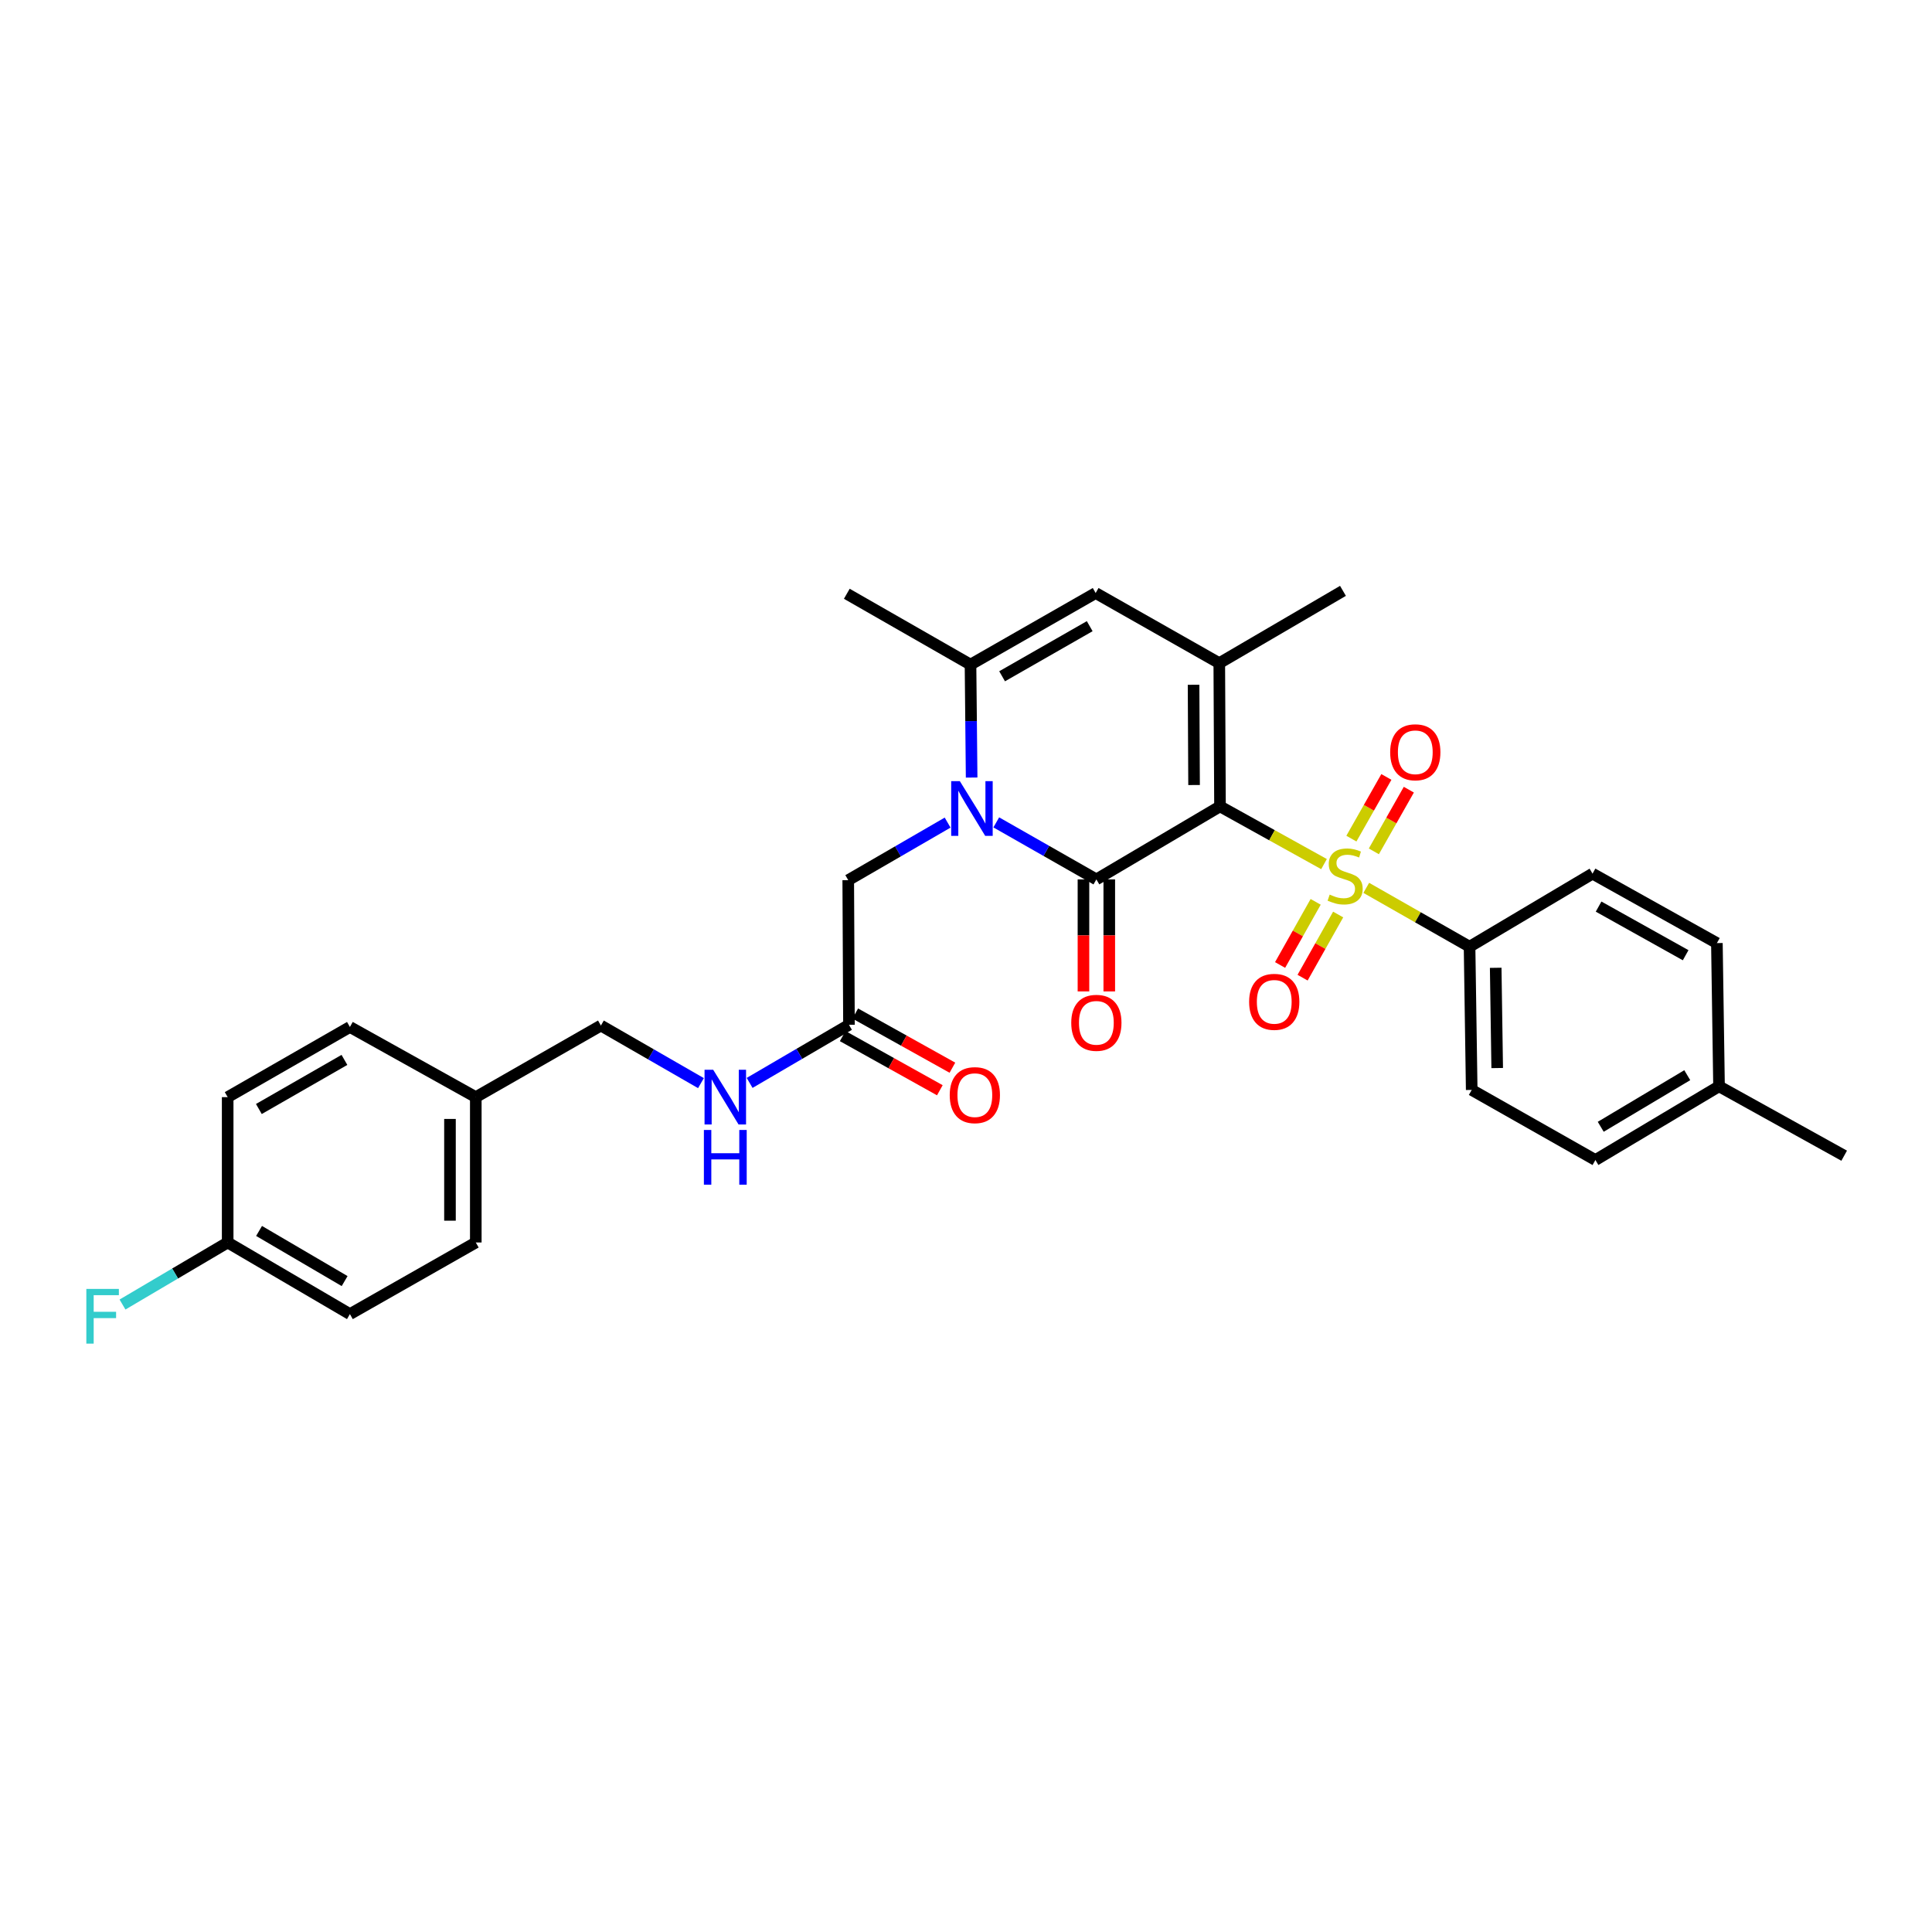 <?xml version='1.0' encoding='iso-8859-1'?>
<svg version='1.1' baseProfile='full'
              xmlns='http://www.w3.org/2000/svg'
                      xmlns:rdkit='http://www.rdkit.org/xml'
                      xmlns:xlink='http://www.w3.org/1999/xlink'
                  xml:space='preserve'
width='1000px' height='1000px' viewBox='0 0 1000 1000'>
<!-- END OF HEADER -->
<rect style='opacity:1.0;fill:#FFFFFF;stroke:none' width='1000' height='1000' x='0' y='0'> </rect>
<path class='bond-0' d='M 631.469,417.381 L 658.388,432.319' style='fill:none;fill-rule:evenodd;stroke:#000000;stroke-width:6px;stroke-linecap:butt;stroke-linejoin:miter;stroke-opacity:1' />
<path class='bond-0' d='M 658.388,432.319 L 685.308,447.257' style='fill:none;fill-rule:evenodd;stroke:#CCCC00;stroke-width:6px;stroke-linecap:butt;stroke-linejoin:miter;stroke-opacity:1' />
<path class='bond-1' d='M 631.469,417.381 L 567.477,455.179' style='fill:none;fill-rule:evenodd;stroke:#000000;stroke-width:6px;stroke-linecap:butt;stroke-linejoin:miter;stroke-opacity:1' />
<path class='bond-3' d='M 631.469,417.381 L 631.098,343.248' style='fill:none;fill-rule:evenodd;stroke:#000000;stroke-width:6px;stroke-linecap:butt;stroke-linejoin:miter;stroke-opacity:1' />
<path class='bond-3' d='M 618.049,406.328 L 617.789,354.435' style='fill:none;fill-rule:evenodd;stroke:#000000;stroke-width:6px;stroke-linecap:butt;stroke-linejoin:miter;stroke-opacity:1' />
<path class='bond-6' d='M 707.173,459.552 L 733.907,474.784' style='fill:none;fill-rule:evenodd;stroke:#CCCC00;stroke-width:6px;stroke-linecap:butt;stroke-linejoin:miter;stroke-opacity:1' />
<path class='bond-6' d='M 733.907,474.784 L 760.64,490.015' style='fill:none;fill-rule:evenodd;stroke:#000000;stroke-width:6px;stroke-linecap:butt;stroke-linejoin:miter;stroke-opacity:1' />
<path class='bond-8' d='M 711.104,440.66 L 720.158,424.696' style='fill:none;fill-rule:evenodd;stroke:#CCCC00;stroke-width:6px;stroke-linecap:butt;stroke-linejoin:miter;stroke-opacity:1' />
<path class='bond-8' d='M 720.158,424.696 L 729.211,408.732' style='fill:none;fill-rule:evenodd;stroke:#FF0000;stroke-width:6px;stroke-linecap:butt;stroke-linejoin:miter;stroke-opacity:1' />
<path class='bond-8' d='M 699.479,434.067 L 708.533,418.103' style='fill:none;fill-rule:evenodd;stroke:#CCCC00;stroke-width:6px;stroke-linecap:butt;stroke-linejoin:miter;stroke-opacity:1' />
<path class='bond-8' d='M 708.533,418.103 L 717.586,402.14' style='fill:none;fill-rule:evenodd;stroke:#FF0000;stroke-width:6px;stroke-linecap:butt;stroke-linejoin:miter;stroke-opacity:1' />
<path class='bond-9' d='M 680.984,466.793 L 671.779,483.136' style='fill:none;fill-rule:evenodd;stroke:#CCCC00;stroke-width:6px;stroke-linecap:butt;stroke-linejoin:miter;stroke-opacity:1' />
<path class='bond-9' d='M 671.779,483.136 L 662.574,499.478' style='fill:none;fill-rule:evenodd;stroke:#FF0000;stroke-width:6px;stroke-linecap:butt;stroke-linejoin:miter;stroke-opacity:1' />
<path class='bond-9' d='M 692.628,473.352 L 683.423,489.694' style='fill:none;fill-rule:evenodd;stroke:#CCCC00;stroke-width:6px;stroke-linecap:butt;stroke-linejoin:miter;stroke-opacity:1' />
<path class='bond-9' d='M 683.423,489.694 L 674.218,506.037' style='fill:none;fill-rule:evenodd;stroke:#FF0000;stroke-width:6px;stroke-linecap:butt;stroke-linejoin:miter;stroke-opacity:1' />
<path class='bond-2' d='M 567.477,455.179 L 541.574,440.421' style='fill:none;fill-rule:evenodd;stroke:#000000;stroke-width:6px;stroke-linecap:butt;stroke-linejoin:miter;stroke-opacity:1' />
<path class='bond-2' d='M 541.574,440.421 L 515.67,425.662' style='fill:none;fill-rule:evenodd;stroke:#0000FF;stroke-width:6px;stroke-linecap:butt;stroke-linejoin:miter;stroke-opacity:1' />
<path class='bond-11' d='M 560.795,455.179 L 560.795,484.167' style='fill:none;fill-rule:evenodd;stroke:#000000;stroke-width:6px;stroke-linecap:butt;stroke-linejoin:miter;stroke-opacity:1' />
<path class='bond-11' d='M 560.795,484.167 L 560.795,513.154' style='fill:none;fill-rule:evenodd;stroke:#FF0000;stroke-width:6px;stroke-linecap:butt;stroke-linejoin:miter;stroke-opacity:1' />
<path class='bond-11' d='M 574.159,455.179 L 574.159,484.167' style='fill:none;fill-rule:evenodd;stroke:#000000;stroke-width:6px;stroke-linecap:butt;stroke-linejoin:miter;stroke-opacity:1' />
<path class='bond-11' d='M 574.159,484.167 L 574.159,513.154' style='fill:none;fill-rule:evenodd;stroke:#FF0000;stroke-width:6px;stroke-linecap:butt;stroke-linejoin:miter;stroke-opacity:1' />
<path class='bond-7' d='M 490.487,425.778 L 464.768,440.672' style='fill:none;fill-rule:evenodd;stroke:#0000FF;stroke-width:6px;stroke-linecap:butt;stroke-linejoin:miter;stroke-opacity:1' />
<path class='bond-7' d='M 464.768,440.672 L 439.048,455.566' style='fill:none;fill-rule:evenodd;stroke:#000000;stroke-width:6px;stroke-linecap:butt;stroke-linejoin:miter;stroke-opacity:1' />
<path class='bond-30' d='M 502.917,402.465 L 502.626,373.232' style='fill:none;fill-rule:evenodd;stroke:#0000FF;stroke-width:6px;stroke-linecap:butt;stroke-linejoin:miter;stroke-opacity:1' />
<path class='bond-30' d='M 502.626,373.232 L 502.335,343.998' style='fill:none;fill-rule:evenodd;stroke:#000000;stroke-width:6px;stroke-linecap:butt;stroke-linejoin:miter;stroke-opacity:1' />
<path class='bond-5' d='M 631.098,343.248 L 567.113,306.95' style='fill:none;fill-rule:evenodd;stroke:#000000;stroke-width:6px;stroke-linecap:butt;stroke-linejoin:miter;stroke-opacity:1' />
<path class='bond-17' d='M 631.098,343.248 L 695.119,305.828' style='fill:none;fill-rule:evenodd;stroke:#000000;stroke-width:6px;stroke-linecap:butt;stroke-linejoin:miter;stroke-opacity:1' />
<path class='bond-4' d='M 502.335,343.998 L 567.113,306.95' style='fill:none;fill-rule:evenodd;stroke:#000000;stroke-width:6px;stroke-linecap:butt;stroke-linejoin:miter;stroke-opacity:1' />
<path class='bond-4' d='M 518.686,350.041 L 564.031,324.108' style='fill:none;fill-rule:evenodd;stroke:#000000;stroke-width:6px;stroke-linecap:butt;stroke-linejoin:miter;stroke-opacity:1' />
<path class='bond-23' d='M 502.335,343.998 L 438.306,307.336' style='fill:none;fill-rule:evenodd;stroke:#000000;stroke-width:6px;stroke-linecap:butt;stroke-linejoin:miter;stroke-opacity:1' />
<path class='bond-14' d='M 760.64,490.015 L 761.754,564.141' style='fill:none;fill-rule:evenodd;stroke:#000000;stroke-width:6px;stroke-linecap:butt;stroke-linejoin:miter;stroke-opacity:1' />
<path class='bond-14' d='M 774.17,500.933 L 774.949,552.822' style='fill:none;fill-rule:evenodd;stroke:#000000;stroke-width:6px;stroke-linecap:butt;stroke-linejoin:miter;stroke-opacity:1' />
<path class='bond-15' d='M 760.64,490.015 L 824.29,452.195' style='fill:none;fill-rule:evenodd;stroke:#000000;stroke-width:6px;stroke-linecap:butt;stroke-linejoin:miter;stroke-opacity:1' />
<path class='bond-10' d='M 439.048,455.566 L 439.427,530.442' style='fill:none;fill-rule:evenodd;stroke:#000000;stroke-width:6px;stroke-linecap:butt;stroke-linejoin:miter;stroke-opacity:1' />
<path class='bond-12' d='M 439.427,530.442 L 413.717,545.476' style='fill:none;fill-rule:evenodd;stroke:#000000;stroke-width:6px;stroke-linecap:butt;stroke-linejoin:miter;stroke-opacity:1' />
<path class='bond-12' d='M 413.717,545.476 L 388.007,560.511' style='fill:none;fill-rule:evenodd;stroke:#0000FF;stroke-width:6px;stroke-linecap:butt;stroke-linejoin:miter;stroke-opacity:1' />
<path class='bond-13' d='M 436.173,536.278 L 461.316,550.295' style='fill:none;fill-rule:evenodd;stroke:#000000;stroke-width:6px;stroke-linecap:butt;stroke-linejoin:miter;stroke-opacity:1' />
<path class='bond-13' d='M 461.316,550.295 L 486.458,564.311' style='fill:none;fill-rule:evenodd;stroke:#FF0000;stroke-width:6px;stroke-linecap:butt;stroke-linejoin:miter;stroke-opacity:1' />
<path class='bond-13' d='M 442.681,524.605 L 467.823,538.622' style='fill:none;fill-rule:evenodd;stroke:#000000;stroke-width:6px;stroke-linecap:butt;stroke-linejoin:miter;stroke-opacity:1' />
<path class='bond-13' d='M 467.823,538.622 L 492.966,552.639' style='fill:none;fill-rule:evenodd;stroke:#FF0000;stroke-width:6px;stroke-linecap:butt;stroke-linejoin:miter;stroke-opacity:1' />
<path class='bond-16' d='M 362.816,560.626 L 336.922,545.723' style='fill:none;fill-rule:evenodd;stroke:#0000FF;stroke-width:6px;stroke-linecap:butt;stroke-linejoin:miter;stroke-opacity:1' />
<path class='bond-16' d='M 336.922,545.723 L 311.028,530.82' style='fill:none;fill-rule:evenodd;stroke:#000000;stroke-width:6px;stroke-linecap:butt;stroke-linejoin:miter;stroke-opacity:1' />
<path class='bond-21' d='M 761.754,564.141 L 825.783,600.425' style='fill:none;fill-rule:evenodd;stroke:#000000;stroke-width:6px;stroke-linecap:butt;stroke-linejoin:miter;stroke-opacity:1' />
<path class='bond-20' d='M 824.29,452.195 L 888.661,488.144' style='fill:none;fill-rule:evenodd;stroke:#000000;stroke-width:6px;stroke-linecap:butt;stroke-linejoin:miter;stroke-opacity:1' />
<path class='bond-20' d='M 827.43,469.255 L 872.489,494.42' style='fill:none;fill-rule:evenodd;stroke:#000000;stroke-width:6px;stroke-linecap:butt;stroke-linejoin:miter;stroke-opacity:1' />
<path class='bond-19' d='M 311.028,530.82 L 246.271,567.876' style='fill:none;fill-rule:evenodd;stroke:#000000;stroke-width:6px;stroke-linecap:butt;stroke-linejoin:miter;stroke-opacity:1' />
<path class='bond-18' d='M 117.843,643.108 L 181.114,680.179' style='fill:none;fill-rule:evenodd;stroke:#000000;stroke-width:6px;stroke-linecap:butt;stroke-linejoin:miter;stroke-opacity:1' />
<path class='bond-18' d='M 134.089,637.138 L 178.379,663.087' style='fill:none;fill-rule:evenodd;stroke:#000000;stroke-width:6px;stroke-linecap:butt;stroke-linejoin:miter;stroke-opacity:1' />
<path class='bond-24' d='M 117.843,643.108 L 90.625,659.166' style='fill:none;fill-rule:evenodd;stroke:#000000;stroke-width:6px;stroke-linecap:butt;stroke-linejoin:miter;stroke-opacity:1' />
<path class='bond-24' d='M 90.625,659.166 L 63.408,675.224' style='fill:none;fill-rule:evenodd;stroke:#33CCCC;stroke-width:6px;stroke-linecap:butt;stroke-linejoin:miter;stroke-opacity:1' />
<path class='bond-32' d='M 117.843,643.108 L 117.843,567.876' style='fill:none;fill-rule:evenodd;stroke:#000000;stroke-width:6px;stroke-linecap:butt;stroke-linejoin:miter;stroke-opacity:1' />
<path class='bond-27' d='M 246.271,567.876 L 181.114,531.563' style='fill:none;fill-rule:evenodd;stroke:#000000;stroke-width:6px;stroke-linecap:butt;stroke-linejoin:miter;stroke-opacity:1' />
<path class='bond-28' d='M 246.271,567.876 L 246.271,643.108' style='fill:none;fill-rule:evenodd;stroke:#000000;stroke-width:6px;stroke-linecap:butt;stroke-linejoin:miter;stroke-opacity:1' />
<path class='bond-28' d='M 232.907,579.161 L 232.907,631.823' style='fill:none;fill-rule:evenodd;stroke:#000000;stroke-width:6px;stroke-linecap:butt;stroke-linejoin:miter;stroke-opacity:1' />
<path class='bond-22' d='M 888.661,488.144 L 889.767,562.27' style='fill:none;fill-rule:evenodd;stroke:#000000;stroke-width:6px;stroke-linecap:butt;stroke-linejoin:miter;stroke-opacity:1' />
<path class='bond-31' d='M 825.783,600.425 L 889.767,562.27' style='fill:none;fill-rule:evenodd;stroke:#000000;stroke-width:6px;stroke-linecap:butt;stroke-linejoin:miter;stroke-opacity:1' />
<path class='bond-31' d='M 828.536,583.223 L 873.325,556.515' style='fill:none;fill-rule:evenodd;stroke:#000000;stroke-width:6px;stroke-linecap:butt;stroke-linejoin:miter;stroke-opacity:1' />
<path class='bond-29' d='M 889.767,562.27 L 954.545,598.19' style='fill:none;fill-rule:evenodd;stroke:#000000;stroke-width:6px;stroke-linecap:butt;stroke-linejoin:miter;stroke-opacity:1' />
<path class='bond-25' d='M 117.843,567.876 L 181.114,531.563' style='fill:none;fill-rule:evenodd;stroke:#000000;stroke-width:6px;stroke-linecap:butt;stroke-linejoin:miter;stroke-opacity:1' />
<path class='bond-25' d='M 133.986,574.02 L 178.276,548.6' style='fill:none;fill-rule:evenodd;stroke:#000000;stroke-width:6px;stroke-linecap:butt;stroke-linejoin:miter;stroke-opacity:1' />
<path class='bond-26' d='M 181.114,680.179 L 246.271,643.108' style='fill:none;fill-rule:evenodd;stroke:#000000;stroke-width:6px;stroke-linecap:butt;stroke-linejoin:miter;stroke-opacity:1' />
<path  class='atom-1' d='M 688.24 463.043
Q 688.56 463.163, 689.88 463.723
Q 691.2 464.283, 692.64 464.643
Q 694.12 464.963, 695.56 464.963
Q 698.24 464.963, 699.8 463.683
Q 701.36 462.363, 701.36 460.083
Q 701.36 458.523, 700.56 457.563
Q 699.8 456.603, 698.6 456.083
Q 697.4 455.563, 695.4 454.963
Q 692.88 454.203, 691.36 453.483
Q 689.88 452.763, 688.8 451.243
Q 687.76 449.723, 687.76 447.163
Q 687.76 443.603, 690.16 441.403
Q 692.6 439.203, 697.4 439.203
Q 700.68 439.203, 704.4 440.763
L 703.48 443.843
Q 700.08 442.443, 697.52 442.443
Q 694.76 442.443, 693.24 443.603
Q 691.72 444.723, 691.76 446.683
Q 691.76 448.203, 692.52 449.123
Q 693.32 450.043, 694.44 450.563
Q 695.6 451.083, 697.52 451.683
Q 700.08 452.483, 701.6 453.283
Q 703.12 454.083, 704.2 455.723
Q 705.32 457.323, 705.32 460.083
Q 705.32 464.003, 702.68 466.123
Q 700.08 468.203, 695.72 468.203
Q 693.2 468.203, 691.28 467.643
Q 689.4 467.123, 687.16 466.203
L 688.24 463.043
' fill='#CCCC00'/>
<path  class='atom-3' d='M 496.817 404.328
L 506.097 419.328
Q 507.017 420.808, 508.497 423.488
Q 509.977 426.168, 510.057 426.328
L 510.057 404.328
L 513.817 404.328
L 513.817 432.648
L 509.937 432.648
L 499.977 416.248
Q 498.817 414.328, 497.577 412.128
Q 496.377 409.928, 496.017 409.248
L 496.017 432.648
L 492.337 432.648
L 492.337 404.328
L 496.817 404.328
' fill='#0000FF'/>
<path  class='atom-9' d='M 719.553 389.375
Q 719.553 382.575, 722.913 378.775
Q 726.273 374.975, 732.553 374.975
Q 738.833 374.975, 742.193 378.775
Q 745.553 382.575, 745.553 389.375
Q 745.553 396.255, 742.153 400.175
Q 738.753 404.055, 732.553 404.055
Q 726.313 404.055, 722.913 400.175
Q 719.553 396.295, 719.553 389.375
M 732.553 400.855
Q 736.873 400.855, 739.193 397.975
Q 741.553 395.055, 741.553 389.375
Q 741.553 383.815, 739.193 381.015
Q 736.873 378.175, 732.553 378.175
Q 728.233 378.175, 725.873 380.975
Q 723.553 383.775, 723.553 389.375
Q 723.553 395.095, 725.873 397.975
Q 728.233 400.855, 732.553 400.855
' fill='#FF0000'/>
<path  class='atom-10' d='M 646.548 518.546
Q 646.548 511.746, 649.908 507.946
Q 653.268 504.146, 659.548 504.146
Q 665.828 504.146, 669.188 507.946
Q 672.548 511.746, 672.548 518.546
Q 672.548 525.426, 669.148 529.346
Q 665.748 533.226, 659.548 533.226
Q 653.308 533.226, 649.908 529.346
Q 646.548 525.466, 646.548 518.546
M 659.548 530.026
Q 663.868 530.026, 666.188 527.146
Q 668.548 524.226, 668.548 518.546
Q 668.548 512.986, 666.188 510.186
Q 663.868 507.346, 659.548 507.346
Q 655.228 507.346, 652.868 510.146
Q 650.548 512.946, 650.548 518.546
Q 650.548 524.266, 652.868 527.146
Q 655.228 530.026, 659.548 530.026
' fill='#FF0000'/>
<path  class='atom-12' d='M 554.477 529.408
Q 554.477 522.608, 557.837 518.808
Q 561.197 515.008, 567.477 515.008
Q 573.757 515.008, 577.117 518.808
Q 580.477 522.608, 580.477 529.408
Q 580.477 536.288, 577.077 540.208
Q 573.677 544.088, 567.477 544.088
Q 561.237 544.088, 557.837 540.208
Q 554.477 536.328, 554.477 529.408
M 567.477 540.888
Q 571.797 540.888, 574.117 538.008
Q 576.477 535.088, 576.477 529.408
Q 576.477 523.848, 574.117 521.048
Q 571.797 518.208, 567.477 518.208
Q 563.157 518.208, 560.797 521.008
Q 558.477 523.808, 558.477 529.408
Q 558.477 535.128, 560.797 538.008
Q 563.157 540.888, 567.477 540.888
' fill='#FF0000'/>
<path  class='atom-13' d='M 369.153 553.716
L 378.433 568.716
Q 379.353 570.196, 380.833 572.876
Q 382.313 575.556, 382.393 575.716
L 382.393 553.716
L 386.153 553.716
L 386.153 582.036
L 382.273 582.036
L 372.313 565.636
Q 371.153 563.716, 369.913 561.516
Q 368.713 559.316, 368.353 558.636
L 368.353 582.036
L 364.673 582.036
L 364.673 553.716
L 369.153 553.716
' fill='#0000FF'/>
<path  class='atom-13' d='M 364.333 584.868
L 368.173 584.868
L 368.173 596.908
L 382.653 596.908
L 382.653 584.868
L 386.493 584.868
L 386.493 613.188
L 382.653 613.188
L 382.653 600.108
L 368.173 600.108
L 368.173 613.188
L 364.333 613.188
L 364.333 584.868
' fill='#0000FF'/>
<path  class='atom-14' d='M 491.577 566.842
Q 491.577 560.042, 494.937 556.242
Q 498.297 552.442, 504.577 552.442
Q 510.857 552.442, 514.217 556.242
Q 517.577 560.042, 517.577 566.842
Q 517.577 573.722, 514.177 577.642
Q 510.777 581.522, 504.577 581.522
Q 498.337 581.522, 494.937 577.642
Q 491.577 573.762, 491.577 566.842
M 504.577 578.322
Q 508.897 578.322, 511.217 575.442
Q 513.577 572.522, 513.577 566.842
Q 513.577 561.282, 511.217 558.482
Q 508.897 555.642, 504.577 555.642
Q 500.257 555.642, 497.897 558.442
Q 495.577 561.242, 495.577 566.842
Q 495.577 572.562, 497.897 575.442
Q 500.257 578.322, 504.577 578.322
' fill='#FF0000'/>
<path  class='atom-25' d='M 44.689 667.14
L 61.529 667.14
L 61.529 670.38
L 48.489 670.38
L 48.489 678.98
L 60.089 678.98
L 60.089 682.26
L 48.489 682.26
L 48.489 695.46
L 44.689 695.46
L 44.689 667.14
' fill='#33CCCC'/>
</svg>
